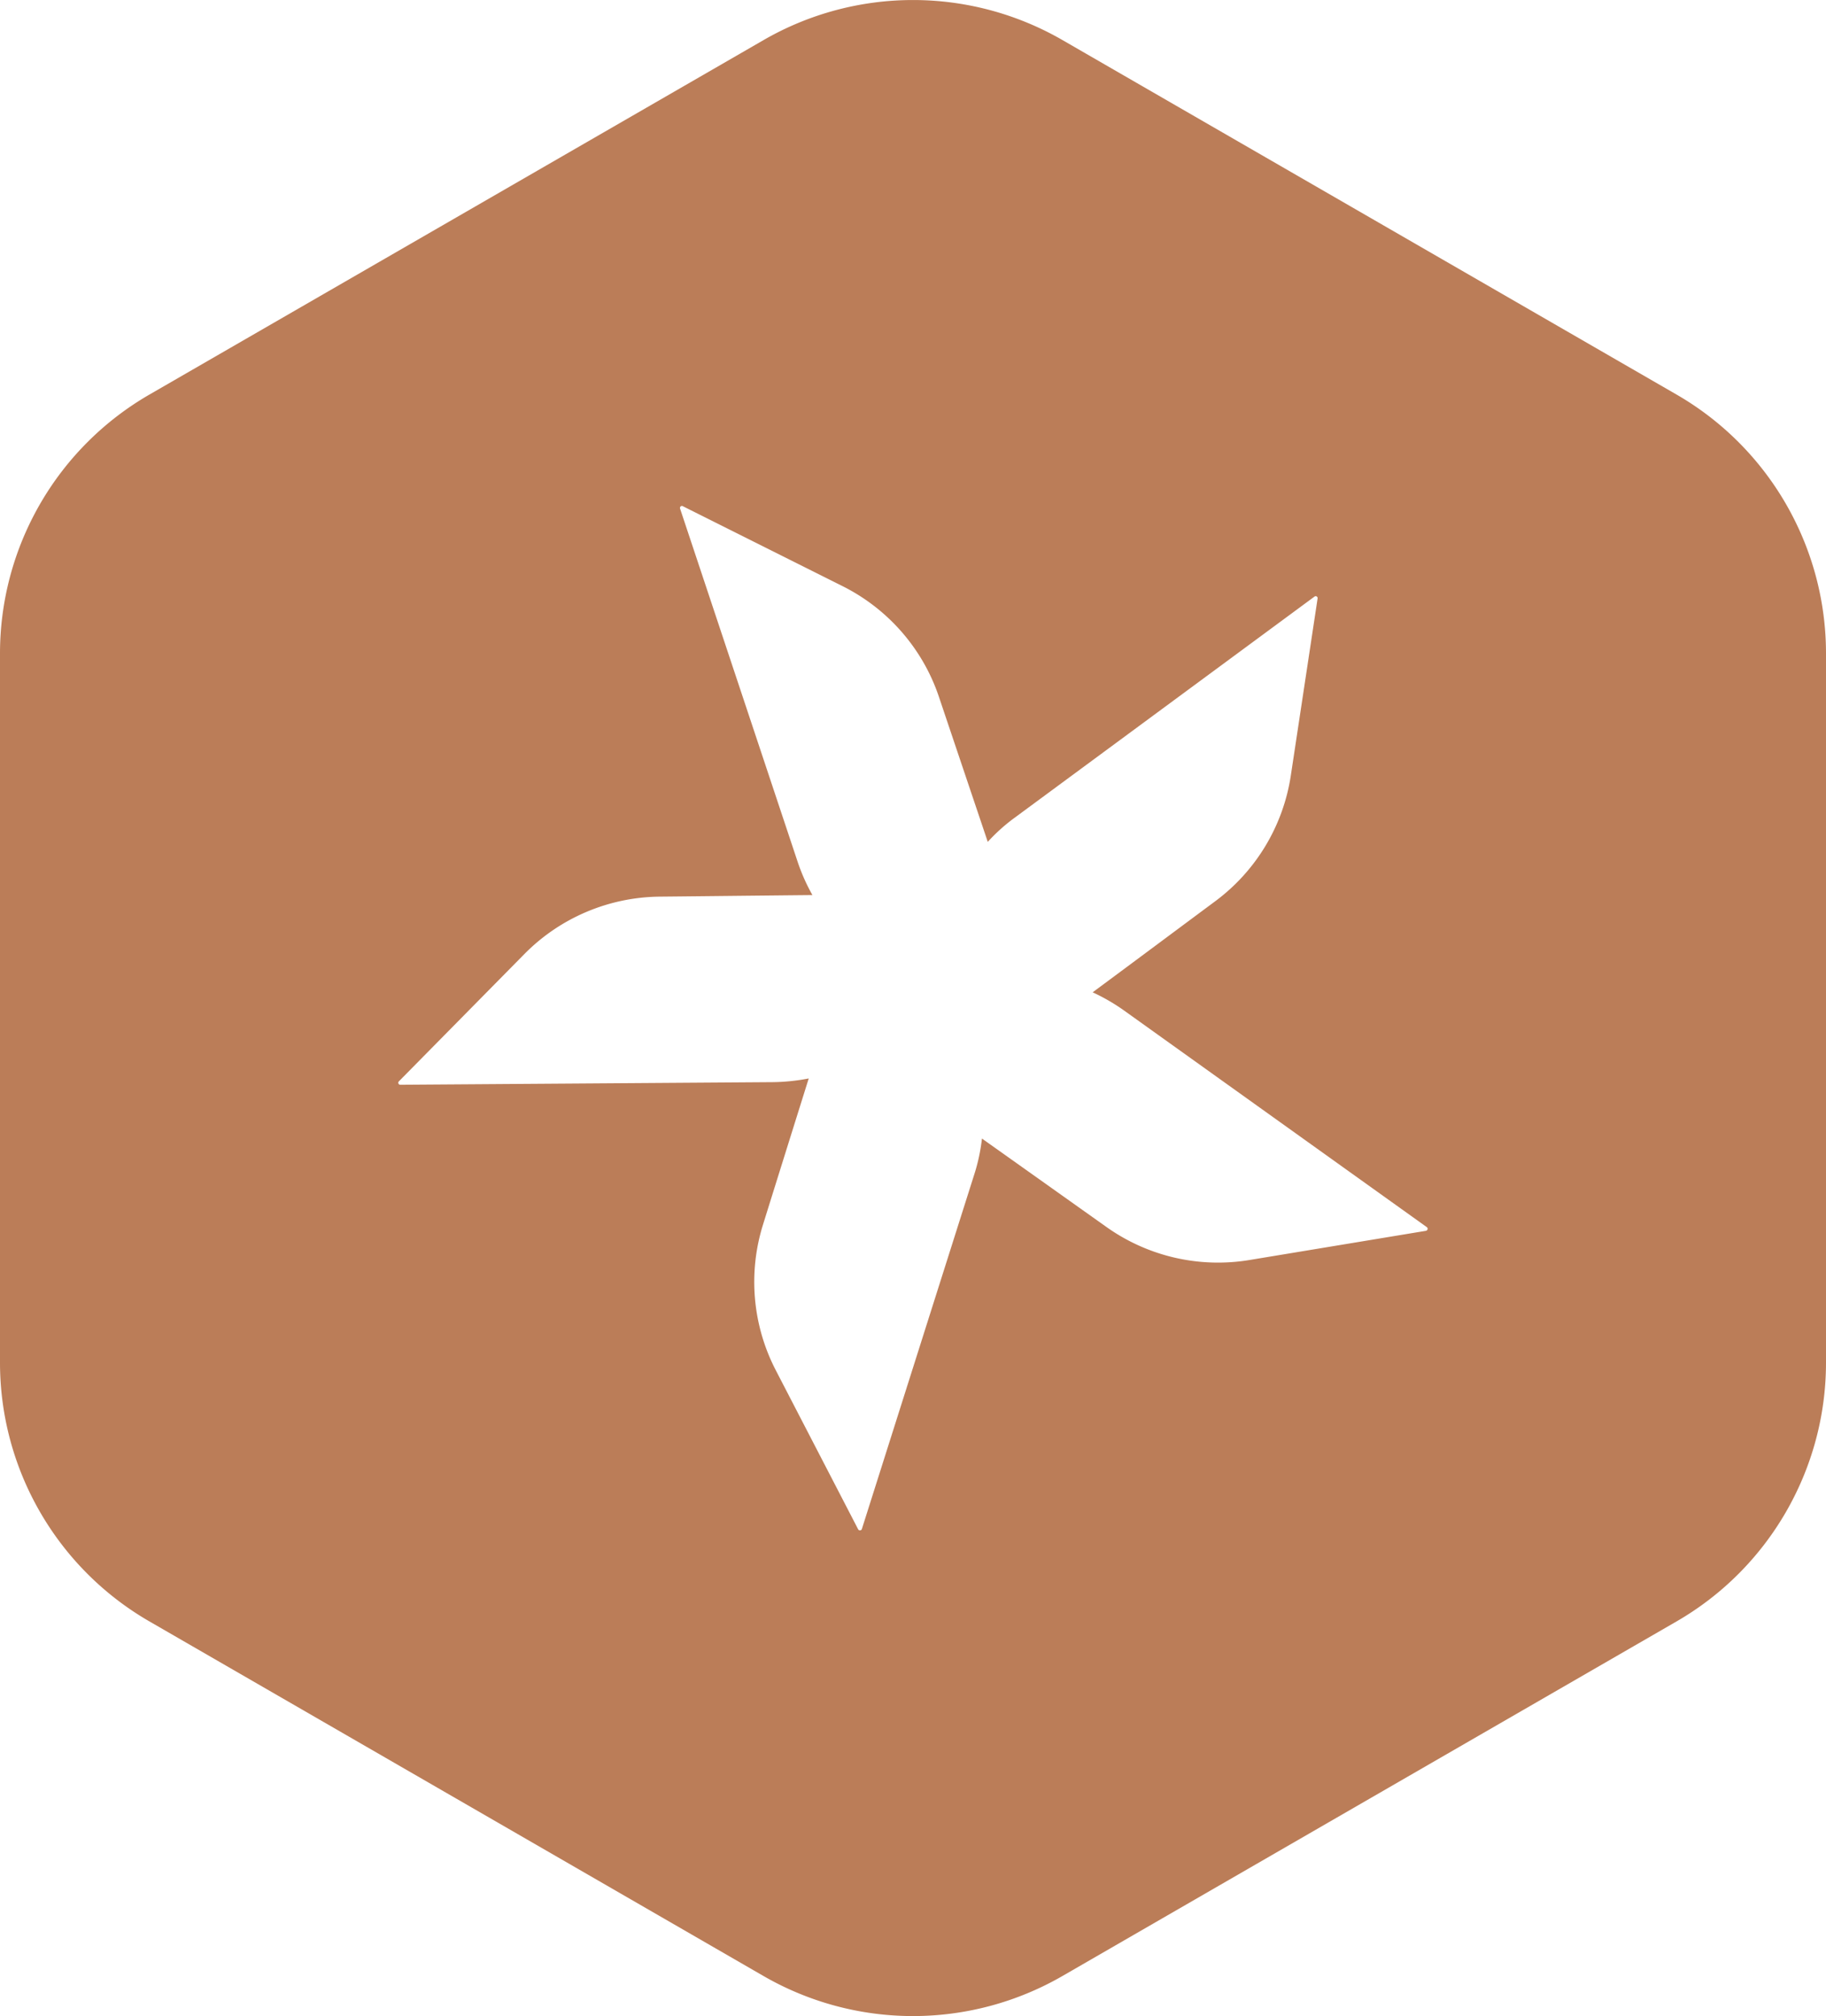 <?xml version="1.0" encoding="UTF-8"?>
<svg data-bbox="0 0.005 356.36 393.429" viewBox="0 0 356.36 393.44" xmlns="http://www.w3.org/2000/svg" data-type="color">
    <g>
        <path d="M327.18 76.99 207.35 7.82a58.33 58.33 0 0 0-58.33 0L29.18 76.99A58.35 58.35 0 0 0 0 127.53v138.38c0 20.83 11.12 40.1 29.18 50.52l119.83 69.19a58.33 58.33 0 0 0 58.33 0l119.84-69.19c18.05-10.42 29.18-29.69 29.18-50.52V127.53c0-20.85-11.12-40.12-29.18-50.54m-48.87 163.2-34.46 5.7a37.57 37.57 0 0 1-27.84-6.39c-6.89-4.89-15.75-11.19-24.37-17.31-.27 2.34-.76 4.69-1.5 6.99l-21.94 69.21c-.1.31-.56.35-.72.06l-16.06-31.01a37.46 37.46 0 0 1-2.51-28.46c2.51-8.06 5.76-18.44 8.92-28.52-2.32.45-4.69.7-7.09.72l-72.63.51c-.33 0-.51-.41-.27-.66l24.51-24.86a37.63 37.63 0 0 1 26.3-11.19c8.45-.08 19.33-.21 29.9-.31a37.5 37.5 0 0 1-2.9-6.54l-22.93-68.88c-.1-.33.23-.64.53-.47l31.23 15.63c8.84 4.44 15.59 12.17 18.75 21.55 2.69 8 6.17 18.32 9.54 28.33 1.6-1.75 3.37-3.35 5.33-4.77l58.44-43.1c.27-.21.66.04.6.37l-5.22 34.52a37.54 37.54 0 0 1-14.68 24.51c-6.79 5.04-15.5 11.54-24 17.83 2.14.99 4.21 2.18 6.17 3.58l59.05 42.25c.27.21.16.64-.16.7Z" fill="#bb7d58" data-color="1"/>
    </g>
</svg>

